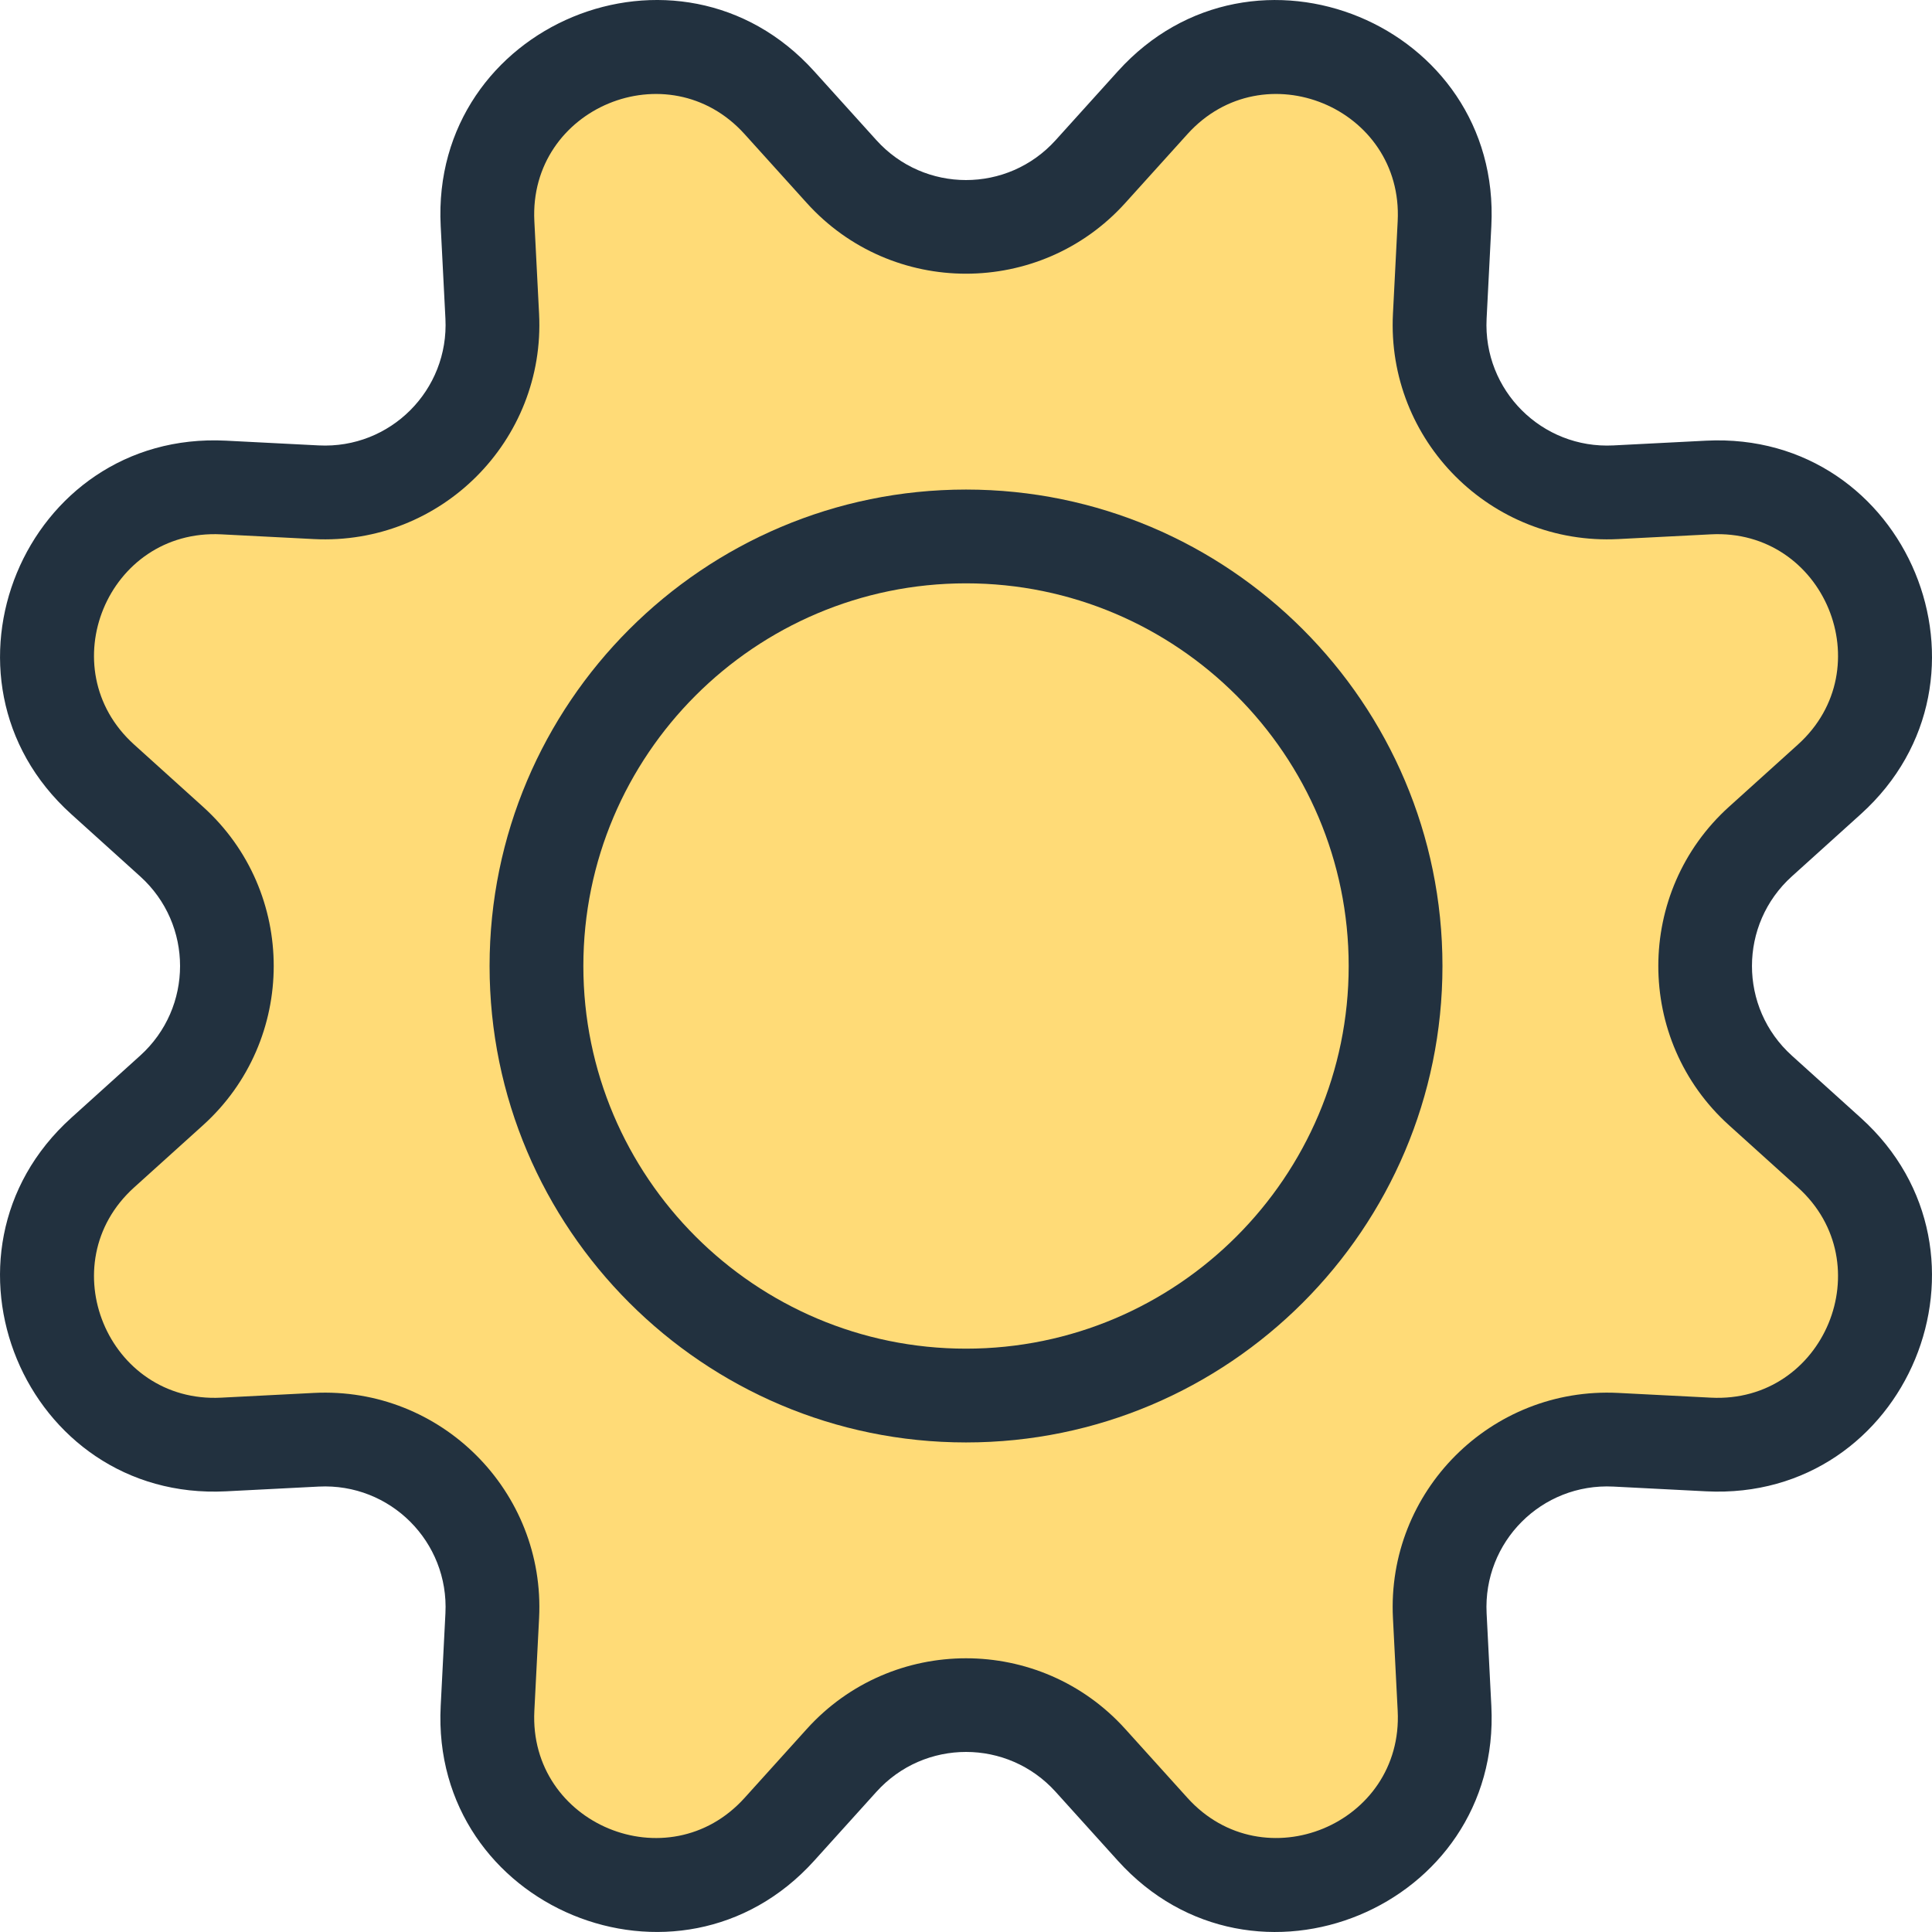 <?xml version="1.0" encoding="iso-8859-1"?>
<!-- Uploaded to: SVG Repo, www.svgrepo.com, Generator: SVG Repo Mixer Tools -->
<svg height="800px" width="800px" version="1.1" id="Layer_1" xmlns="http://www.w3.org/2000/svg" xmlns:xlink="http://www.w3.org/1999/xlink" 
	 viewBox="0 0 309.024 309.024" xml:space="preserve">
<g>
	<path style="fill:#FFDB77;" d="M281.584,174.415l11.019,9.948c18.729,16.909,5.863,47.971-19.337,46.684l-14.826-0.757
		c-15.869-0.811-28.958,12.279-28.148,28.148l0.757,14.826c1.287,25.2-29.775,38.066-46.684,19.337l-9.948-11.019
		c-10.648-11.794-29.159-11.794-39.807,0l-9.948,11.019c-16.909,18.729-47.971,5.863-46.684-19.337l0.757-14.826
		c0.811-15.869-12.279-28.958-28.148-28.148l-14.826,0.757c-25.2,1.287-38.066-29.775-19.337-46.684l11.019-9.948
		c11.794-10.648,11.794-29.159,0-39.807l-11.019-9.948c-18.729-16.909-5.863-47.971,19.337-46.684l14.826,0.757
		c15.869,0.81,28.958-12.279,28.148-28.148L77.98,35.76c-1.287-25.2,29.775-38.066,46.684-19.337l9.948,11.019
		c10.648,11.794,29.159,11.794,39.807,0l9.948-11.019c16.909-18.729,47.971-5.863,46.684,19.337l-0.757,14.826
		c-0.811,15.869,12.279,28.958,28.148,28.148l14.826-0.757c25.2-1.287,38.066,29.775,19.337,46.684l-11.019,9.948
		C269.79,145.256,269.79,163.767,281.584,174.415z"/>
	<g>
		<path style="fill:#22313F;" d="M297.629,178.797l-11.019-9.948v-0.001c-8.516-7.687-8.503-20.996,0-28.673l11.019-9.947
			c23.932-21.607,7.534-61.365-24.746-59.741l-14.825,0.758c-11.413,0.586-20.862-8.793-20.275-20.275l0.757-14.825
			c1.647-32.249-38.121-48.694-59.741-24.745l-9.948,11.018c-7.687,8.516-20.998,8.504-28.674,0L130.229,11.4
			c-21.636-23.971-61.385-7.477-59.74,24.743l0.757,14.825c0.583,11.415-8.789,20.862-20.275,20.275l-14.826-0.758
			C3.893,68.849-12.546,108.609,11.4,130.226l11.019,9.949c8.516,7.687,8.503,20.996,0,28.673L11.4,178.796
			c-23.975,21.645-7.463,61.375,24.746,59.741l14.825-0.758c11.457-0.585,20.86,8.834,20.275,20.275l-0.757,14.825
			c-1.647,32.249,38.121,48.694,59.741,24.745l9.948-11.018c7.687-8.516,20.998-8.504,28.674,0l9.948,11.018
			c21.642,23.975,61.386,7.467,59.741-24.745l-0.757-14.825c-0.583-11.41,8.78-20.856,20.275-20.275l14.826,0.758
			C305.146,240.178,321.566,200.406,297.629,178.797z M273.649,223.556l-14.826-0.758c-20.358-1.017-37.054,15.777-36.02,36.021
			l0.757,14.825c0.927,18.155-21.449,27.418-33.626,13.928l-9.948-11.018c-13.62-15.085-37.329-15.076-50.941,0l-9.948,11.02
			c-12.182,13.495-34.553,4.217-33.626-13.929l0.757-14.825c1.033-20.24-15.664-37.049-36.021-36.021l-14.826,0.758
			c-18.151,0.94-27.416-21.45-13.928-33.627l11.019-9.947c15.05-13.588,15.109-37.301,0-50.94l-11.019-9.949
			C7.984,106.935,17.188,84.561,35.38,85.467l14.826,0.758c20.339,1.028,37.055-15.768,36.02-36.022L85.47,35.378
			C84.543,17.225,106.919,7.96,119.096,21.45l9.948,11.018c13.62,15.085,37.329,15.076,50.941,0l9.948-11.019
			c12.185-13.493,34.553-4.218,33.626,13.929l-0.757,14.825c-1.035,20.271,15.699,37.047,36.021,36.022l14.826-0.758
			c18.152-0.938,27.415,21.45,13.928,33.627l-11.019,9.947c-15.05,13.588-15.109,37.301,0,50.94l11.019,9.949
			C301.061,202.103,291.805,224.501,273.649,223.556z"/>
		<path style="fill:#22313F;" d="M154.515,78.305c-42.02,0-76.207,34.187-76.207,76.207s34.187,76.207,76.207,76.207
			s76.207-34.186,76.207-76.207S196.535,78.305,154.515,78.305z M154.515,215.719c-33.749,0-61.207-27.457-61.207-61.207
			s27.457-61.207,61.207-61.207s61.207,27.457,61.207,61.207S188.264,215.719,154.515,215.719z"/>
	</g>
</g>
</svg>